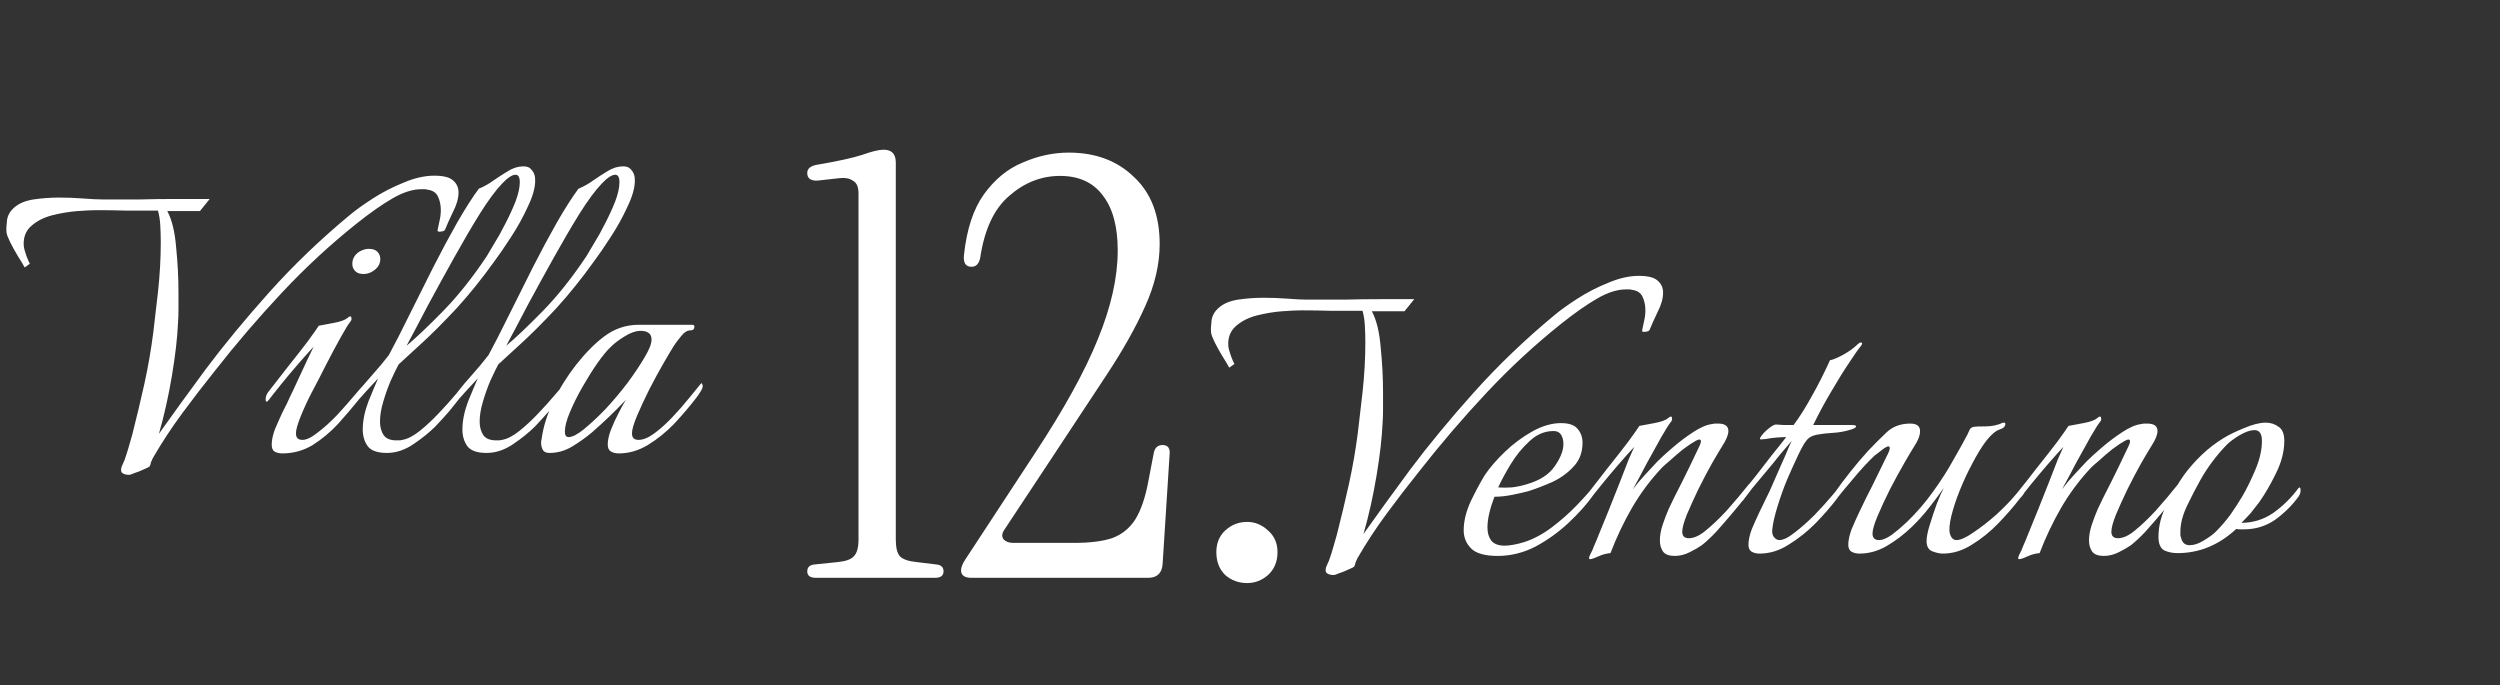 <svg width="1073" height="294" viewBox="0 0 1073 294" fill="none" xmlns="http://www.w3.org/2000/svg">
<rect x="0" y="0" width="1073" height="294" fill="#333333" stroke="none"/>
<path d="M350.224 248C347.724 248 346.474 247.083 346.474 245.25C346.474 243.417 347.557 242.417 349.724 242.25L359.474 241.25C362.974 240.917 365.307 240.083 366.474 238.75C367.807 237.417 368.474 235 368.474 231.5V83C368.474 80.167 367.64 78.333 365.974 77.5C364.474 76.5 362.474 76.167 359.974 76.5L350.974 77.5C347.974 77.667 346.474 76.583 346.474 74.25C346.474 72.417 347.807 71.25 350.474 70.75C359.307 69.25 365.807 67.833 369.974 66.5C374.14 65 377.224 64.25 379.224 64.25C382.724 64.25 384.474 66.083 384.474 69.75V231.5C384.474 235 385.057 237.417 386.224 238.75C387.557 240.083 389.974 240.917 393.474 241.25L401.724 242.25C403.89 242.417 404.974 243.417 404.974 245.25C404.974 247.083 403.724 248 401.224 248H350.224ZM416.979 248C413.979 248 412.479 246.917 412.479 244.75C412.479 243.583 413.063 242.083 414.229 240.25L444.229 194.5C456.729 175.5 465.729 159.167 471.229 145.5C476.896 131.667 479.729 119 479.729 107.5C479.729 97.167 477.563 89.25 473.229 83.75C469.063 78.25 462.979 75.5 454.979 75.5C446.979 75.5 439.729 78.333 433.229 84C426.729 89.5 422.563 98.333 420.729 110.5C420.229 113.167 418.979 114.5 416.979 114.5C414.479 114.5 413.396 112.833 413.729 109.5C414.896 98.5 417.729 89.833 422.229 83.5C426.896 77 432.479 72.417 438.979 69.75C445.479 66.917 452.063 65.5 458.729 65.5C470.229 65.5 479.563 69 486.729 76C494.063 82.833 497.729 92.417 497.729 104.75C497.729 113.417 495.646 122.333 491.479 131.5C487.479 140.5 481.896 150.417 474.729 161.25C467.729 171.917 459.646 184.167 450.479 198L430.979 227.5C429.979 229 429.896 230.333 430.729 231.5C431.729 232.5 433.063 233 434.729 233H461.479C467.813 233 473.063 232.333 477.229 231C481.396 229.5 484.729 226.833 487.229 223C489.729 219 491.646 213.333 492.979 206L495.229 194.25C495.729 192.083 496.979 191 498.979 191C501.313 191 502.313 192.417 501.979 195.25L498.979 242.25C498.646 246.083 496.563 248 492.729 248H416.979ZM535.304 250.25C531.637 250.25 528.47 249.083 525.804 246.75C523.304 244.25 522.054 241 522.054 237C522.054 233.167 523.304 230.083 525.804 227.75C528.47 225.25 531.637 224 535.304 224C538.637 224 541.637 225.25 544.304 227.75C546.97 230.083 548.304 233.167 548.304 237C548.304 241 546.97 244.25 544.304 246.75C541.637 249.083 538.637 250.25 535.304 250.25Z" fill="white"/>
<path d="M572.4 246.8C571.333 246.8 570.467 246.6 569.8 246.2C569.133 245.933 568.867 245.267 569 244.2C569 243.8 569.2 243.2 569.6 242.4C570 241.6 570.267 241 570.4 240.6C571.067 238.733 571.667 236.867 572.2 235C572.733 233 573.267 231.133 573.8 229.4C575.667 222.067 577.4 214.8 579 207.6C580.6 200.267 581.867 192.933 582.8 185.6C583.333 181.333 584 175.6 584.8 168.4C585.6 161.067 586 154 586 147.2C586 144.533 585.933 142.067 585.8 139.8C585.667 137.4 585.333 135.267 584.8 133.4C580.4 133.4 576 133.4 571.6 133.4C567.2 133.267 562.867 133.2 558.6 133.2C556.6 133.2 553.8 133.333 550.2 133.6C546.733 133.867 543.133 134.467 539.4 135.4C535.8 136.333 532.8 137.867 530.4 140C528 142.133 526.933 145 527.2 148.6C527.333 149.667 527.733 151.133 528.4 153C529.067 154.733 529.533 155.8 529.8 156.2L527.6 157.8C526.8 156.333 525.8 154.667 524.6 152.8C523.4 150.8 522.333 148.867 521.4 147C520.467 145.133 519.933 143.733 519.8 142.8C519.667 141.467 519.733 139.733 520 137.6C520.267 135.467 521.333 133.6 523.2 132C525.2 130.267 527.933 129.133 531.4 128.6C535 128.067 538.667 127.8 542.4 127.8C546 127.8 549.467 127.933 552.8 128.2C556.133 128.467 558.867 128.6 561 128.6C561 128.6 562.533 128.6 565.6 128.6C568.667 128.6 572.533 128.6 577.2 128.6C582 128.467 587.067 128.4 592.4 128.4C597.733 128.4 602.6 128.4 607 128.4L602.8 133.6H588.8C590.8 137.333 592.067 142.533 592.6 149.2C593.267 155.867 593.6 162.267 593.6 168.4C593.6 170.933 593.6 173.333 593.6 175.6C593.6 177.867 593.533 179.867 593.4 181.6C593.133 187.867 592.267 195.4 590.8 204.2C589.333 213 587.467 221.333 585.2 229.2C590.667 221.467 597.333 212.267 605.2 201.6C613.2 190.933 622.333 179.867 632.6 168.4C643 156.8 654.467 145.8 667 135.4C669.533 133.267 672.867 130.867 677 128.2C681.133 125.533 685.533 123.267 690.2 121.4C694.867 119.4 699.267 118.4 703.4 118.4C707.267 118.4 709.933 119.067 711.4 120.4C713 121.733 713.8 123.467 713.8 125.6C713.8 128.133 713 130.933 711.4 134C709.933 137.067 708.8 139.6 708 141.6C707.867 142 707.267 142.267 706.2 142.4C705.133 142.533 704.667 142.333 704.8 141.8C705.067 140.733 705.333 139.467 705.6 138C706 136.4 706.2 134.8 706.2 133.2C706.2 131.067 705.8 129.133 705 127.4C704.2 125.667 702.667 124.667 700.4 124.4C700 124.267 699.6 124.2 699.2 124.2C698.8 124.2 698.4 124.2 698 124.2C694.133 124.2 689.933 125.533 685.4 128.2C681 130.733 675.867 134.333 670 139C658.8 147.933 648.133 157.8 638 168.6C628 179.267 618.4 190.467 609.2 202.2C604.4 208.2 599.733 214.267 595.2 220.4C590.667 226.533 586.467 232.933 582.6 239.6C582.333 240.133 582.067 240.733 581.8 241.4C581.667 242.2 581.467 242.8 581.2 243.2C580.933 243.467 580.133 243.867 578.8 244.4C577.467 245.067 576.133 245.6 574.8 246C573.6 246.533 572.8 246.8 572.4 246.8ZM642.817 238.6C637.351 238.6 633.551 237.533 631.417 235.4C629.284 233.267 628.217 230.667 628.217 227.6C628.217 223.733 629.217 219.6 631.217 215.2C633.351 210.8 635.351 207.067 637.217 204C639.351 200.8 642.217 197.467 645.817 194C649.417 190.533 653.351 187.6 657.617 185.2C661.884 182.8 666.017 181.6 670.017 181.6C673.484 181.6 675.884 182.467 677.217 184.2C678.551 185.8 679.217 187.733 679.217 190C679.217 194.133 677.951 197.533 675.417 200.2C673.017 202.867 670.017 205.067 666.417 206.8C662.817 208.4 659.351 209.733 656.017 210.8C654.017 211.333 651.684 211.867 649.017 212.4C646.351 212.933 643.817 213.2 641.417 213.2C640.484 215.6 639.751 217.933 639.217 220.2C638.684 222.467 638.417 224.533 638.417 226.4C638.417 228.667 638.951 230.533 640.017 232C641.217 233.467 643.151 234.2 645.817 234.2C646.884 234.2 648.151 234.067 649.617 233.8C651.084 233.533 652.684 233.133 654.417 232.6C658.417 231.267 662.351 229.133 666.217 226.2C670.084 223.267 673.617 220.133 676.817 216.8C680.151 213.333 682.684 210.467 684.417 208.2C684.817 208.6 685.017 209.067 685.017 209.6C685.017 210.267 684.551 211.333 683.617 212.8C680.951 216.533 677.484 220.4 673.217 224.4C668.951 228.4 664.217 231.8 659.017 234.6C653.817 237.267 648.417 238.6 642.817 238.6ZM643.017 209.2C644.751 209.333 646.684 209.333 648.817 209.2C651.084 208.933 653.284 208.467 655.417 207.8C660.884 206.2 664.817 203.667 667.217 200.2C669.751 196.6 671.017 193.4 671.017 190.6C671.017 189 670.684 187.667 670.017 186.6C669.351 185.533 668.284 185 666.817 185C662.951 185 659.484 186.467 656.417 189.4C653.351 192.2 650.684 195.467 648.417 199.2C646.151 202.933 644.351 206.267 643.017 209.2ZM682.422 240C681.889 240 681.889 239.4 682.422 238.2C683.089 237 683.689 235.667 684.222 234.2C684.889 232.733 685.555 231.133 686.222 229.4C687.555 226.2 689.022 222.6 690.622 218.6C692.222 214.6 693.755 210.733 695.222 207C696.689 203.133 697.955 199.867 699.022 197.2C700.222 194.4 701.022 192.6 701.422 191.8C699.555 193.8 697.289 196.333 694.622 199.4C692.089 202.333 689.689 205.2 687.422 208C685.155 210.8 683.422 213 682.222 214.6C681.822 215.133 681.489 215.4 681.222 215.4C680.955 215.4 680.822 215.067 680.822 214.4C680.822 213.333 681.155 212.333 681.822 211.4C684.355 208.2 687.155 204.6 690.222 200.6C693.422 196.6 696.289 192.933 698.822 189.6C701.355 186.133 702.955 183.867 703.622 182.8C705.089 182.533 707.222 182.133 710.022 181.6C712.955 181.067 714.955 180.333 716.022 179.4C716.422 179 716.822 178.8 717.222 178.8C717.489 178.8 717.622 179.067 717.622 179.6C717.755 180 717.622 180.467 717.222 181C716.422 181.933 715.022 184.133 713.022 187.6C711.155 190.933 709.089 194.667 706.822 198.8C704.689 202.933 702.689 206.667 700.822 210C702.422 207.867 704.155 205.8 706.022 203.8C707.889 201.8 709.689 199.867 711.422 198C713.022 196.4 715.222 194.4 718.022 192C720.822 189.6 723.755 187.4 726.822 185.4C729.889 183.4 732.555 182.267 734.822 182C735.355 181.867 735.822 181.8 736.222 181.8C736.755 181.8 737.155 181.8 737.422 181.8C740.355 181.8 741.822 182.867 741.822 185C741.822 186.6 740.955 188.733 739.222 191.4C738.289 192.867 736.822 195.333 734.822 198.8C732.955 202.133 731.022 205.8 729.022 209.8C727.155 213.667 725.489 217.333 724.022 220.8C722.689 224.133 722.022 226.6 722.022 228.2C722.022 230.067 722.955 231 724.822 231C727.089 231 729.555 229.867 732.222 227.6C735.022 225.333 738.022 222.467 741.222 219C744.422 215.4 747.622 211.6 750.822 207.6C751.089 207.867 751.222 208.333 751.222 209C751.222 209.933 750.889 210.867 750.222 211.8C749.689 212.6 749.155 213.333 748.622 214C747.289 215.733 745.489 217.933 743.222 220.6C741.089 223.133 738.889 225.667 736.622 228.2C734.355 230.6 732.289 232.533 730.422 234C729.089 234.933 727.355 235.933 725.222 237C723.089 238.067 720.955 238.6 718.822 238.6C716.422 238.6 714.755 238 713.822 236.8C712.889 235.467 712.422 233.867 712.422 232C712.422 229.867 712.822 227.6 713.622 225.2C714.422 222.8 715.289 220.533 716.222 218.4C717.289 216.133 718.089 214.467 718.622 213.4C721.022 208.733 723.222 204.333 725.222 200.2C727.222 196.067 728.622 193.133 729.422 191.4C729.822 190.6 730.022 189.933 730.022 189.4C730.022 188.467 729.289 188.4 727.822 189.2C726.355 190 724.555 191.2 722.422 192.8C720.422 194.4 718.555 196 716.822 197.6C715.089 199.067 713.955 200.067 713.422 200.6C708.489 205.8 704.155 211.6 700.422 218C696.822 224.267 693.755 230.733 691.222 237.4C689.489 237.533 687.755 238 686.022 238.8C684.289 239.6 683.089 240 682.422 240ZM755.238 237.6C753.904 237.6 752.771 237.333 751.838 236.8C750.904 236.267 750.438 235.267 750.438 233.8C750.438 231.933 750.904 229.733 751.838 227.2C752.904 224.667 754.038 222.133 755.238 219.6C756.438 217.067 757.438 215 758.238 213.4C758.904 212.2 759.771 210.333 760.838 207.8C762.038 205.133 763.238 202.4 764.438 199.6C765.771 196.667 766.838 194.2 767.638 192.2C768.571 190.2 769.038 189.2 769.038 189.2C767.838 190.533 766.238 192.4 764.238 194.8C762.371 197.2 760.304 199.733 758.038 202.4C755.904 204.933 753.904 207.333 752.038 209.6C750.304 211.867 749.038 213.533 748.238 214.6C747.838 215.133 747.504 215.4 747.238 215.4C746.971 215.4 746.838 215.067 746.838 214.4C746.838 213.333 747.171 212.333 747.838 211.4C749.438 209.4 751.371 207 753.637 204.2C755.904 201.267 758.171 198.333 760.438 195.4C762.838 192.467 764.904 189.867 766.638 187.6C765.571 187.6 764.171 187.667 762.438 187.8C760.838 187.933 759.371 188.133 758.038 188.4C756.704 188.533 755.971 188.6 755.838 188.6C755.171 188.6 755.238 188.067 756.038 187C756.838 185.933 757.904 184.867 759.238 183.8C760.571 182.733 761.571 182.2 762.238 182.2C762.371 182.2 763.438 182.267 765.438 182.4C767.438 182.4 768.904 182.4 769.837 182.4C772.504 178.8 775.104 174.667 777.638 170C780.304 165.333 782.904 160.2 785.438 154.6C786.504 154.467 788.304 153.733 790.838 152.4C793.504 150.933 795.571 149.467 797.038 148C797.704 147.333 798.238 147 798.638 147C799.438 147 799.438 147.533 798.638 148.6C797.704 149.667 796.104 151.933 793.838 155.4C791.571 158.733 789.038 162.8 786.238 167.6C783.438 172.267 780.771 177.2 778.238 182.4H794.438C795.904 182.4 796.638 182.6 796.638 183C796.638 183.533 795.638 184.067 793.638 184.6C791.371 185.267 788.971 185.667 786.438 185.8C784.038 185.933 781.771 186.2 779.638 186.6C777.638 187 776.171 187.867 775.238 189.2C774.438 190.133 773.304 192.133 771.838 195.2C770.371 198.267 768.771 201.8 767.038 205.8C765.438 209.667 764.038 213.6 762.838 217.6C761.638 221.467 760.904 224.733 760.638 227.4V228.2C760.638 229.267 760.971 230.133 761.638 230.8C762.304 231.467 762.971 231.8 763.638 231.8C765.371 231.8 767.571 230.733 770.238 228.6C773.038 226.467 775.904 223.933 778.838 221C781.771 217.933 784.304 215.133 786.438 212.6C787.371 211.533 788.171 210.533 788.838 209.6C789.638 208.667 790.104 208.067 790.238 207.8C790.504 208.333 790.638 208.733 790.638 209C790.638 209.8 790.371 210.667 789.838 211.6C789.438 212.533 788.971 213.333 788.438 214C785.904 217.333 782.838 220.867 779.238 224.6C775.638 228.2 771.771 231.267 767.638 233.8C763.638 236.333 759.504 237.6 755.238 237.6ZM798.086 237.6C796.753 237.6 795.619 237.333 794.686 236.8C793.753 236.267 793.286 235.267 793.286 233.8C793.286 231.933 793.753 229.733 794.686 227.2C795.753 224.667 796.886 222.133 798.086 219.6C799.286 217.067 800.286 215 801.086 213.4C802.686 210.333 804.219 207.267 805.686 204.2C807.153 201.133 808.419 198.533 809.486 196.4C810.553 194.4 811.086 193.067 811.086 192.4C811.086 191.333 810.286 191.333 808.686 192.4C807.219 193.467 805.819 194.533 804.486 195.6C801.553 198.4 798.486 201.733 795.286 205.6C792.086 209.333 789.619 212.333 787.886 214.6C787.486 215.133 787.153 215.4 786.886 215.4C786.619 215.4 786.486 215.067 786.486 214.4C786.486 213.333 786.819 212.333 787.486 211.4C789.353 208.733 791.553 205.8 794.086 202.6C796.619 199.4 799.219 196.333 801.886 193.4C804.419 190.733 807.019 188.133 809.686 185.6C812.353 183.067 815.753 181.8 819.886 181.8C822.686 181.8 824.086 182.867 824.086 185C824.086 186.867 823.286 189 821.686 191.4C820.753 192.867 819.286 195.333 817.286 198.8C815.286 202.267 813.219 206.067 811.086 210.2C809.086 214.2 807.353 217.933 805.886 221.4C804.419 224.867 803.686 227.4 803.686 229C803.686 230.867 804.619 231.8 806.486 231.8C807.953 231.8 809.753 231.067 811.886 229.6C814.019 228 816.219 226.133 818.486 224C822.619 220 826.353 215.667 829.686 211C833.153 206.2 836.086 201.6 838.486 197.2C841.019 192.8 843.019 189.2 844.486 186.4C844.753 185.867 845.019 185.267 845.286 184.6C845.686 183.8 846.286 183.333 847.086 183.2C847.886 183.067 849.619 183 852.286 183C854.953 183 857.419 182.467 859.686 181.4H860.086C860.486 181.4 860.686 181.6 860.686 182C860.686 183.067 859.819 183.867 858.086 184.4C856.486 184.933 854.619 186.533 852.486 189.2C850.486 191.867 848.486 195.133 846.486 199C844.486 202.733 842.686 206.6 841.086 210.6C839.486 214.6 838.286 218.267 837.486 221.6C836.686 224.933 836.486 227.4 836.886 229C837.419 230.867 838.353 231.8 839.686 231.8C841.419 231.8 843.819 230.733 846.886 228.6C850.086 226.467 853.353 223.933 856.686 221C860.019 217.933 862.753 215.133 864.886 212.6C865.819 211.533 866.686 210.467 867.486 209.4C868.286 208.333 868.819 207.667 869.086 207.4C869.219 207.533 869.353 207.8 869.486 208.2C869.619 208.467 869.686 208.733 869.686 209C869.553 209.933 869.219 210.867 868.686 211.8C868.153 212.6 867.553 213.333 866.886 214C864.353 217.333 861.286 220.867 857.686 224.6C854.219 228.2 850.419 231.267 846.286 233.8C842.286 236.333 838.153 237.6 833.886 237.6C832.553 237.6 831.019 237.267 829.286 236.6C827.686 235.933 826.886 234.467 826.886 232.2C826.886 230.467 827.353 228.133 828.286 225.2C829.219 222.133 830.219 219.133 831.286 216.2C832.486 213.133 833.486 210.867 834.286 209.4C832.553 211.933 830.419 214.8 827.886 218C825.486 221.067 823.019 223.8 820.486 226.2C817.153 229.4 813.553 232.133 809.686 234.4C805.953 236.533 802.086 237.6 798.086 237.6ZM866.602 240C866.068 240 866.068 239.4 866.602 238.2C867.268 237 867.868 235.667 868.402 234.2C869.068 232.733 869.735 231.133 870.402 229.4C871.735 226.2 873.202 222.6 874.802 218.6C876.402 214.6 877.935 210.733 879.402 207C880.868 203.133 882.135 199.867 883.202 197.2C884.402 194.4 885.202 192.6 885.602 191.8C883.735 193.8 881.468 196.333 878.802 199.4C876.268 202.333 873.868 205.2 871.602 208C869.335 210.8 867.602 213 866.402 214.6C866.002 215.133 865.668 215.4 865.402 215.4C865.135 215.4 865.002 215.067 865.002 214.4C865.002 213.333 865.335 212.333 866.002 211.4C868.535 208.2 871.335 204.6 874.402 200.6C877.602 196.6 880.468 192.933 883.002 189.6C885.535 186.133 887.135 183.867 887.802 182.8C889.268 182.533 891.402 182.133 894.202 181.6C897.135 181.067 899.135 180.333 900.202 179.4C900.602 179 901.002 178.8 901.402 178.8C901.668 178.8 901.802 179.067 901.802 179.6C901.935 180 901.802 180.467 901.402 181C900.602 181.933 899.202 184.133 897.202 187.6C895.335 190.933 893.268 194.667 891.002 198.8C888.868 202.933 886.868 206.667 885.002 210C886.602 207.867 888.335 205.8 890.202 203.8C892.068 201.8 893.868 199.867 895.602 198C897.202 196.4 899.402 194.4 902.202 192C905.002 189.6 907.935 187.4 911.002 185.4C914.068 183.4 916.735 182.267 919.002 182C919.535 181.867 920.002 181.8 920.402 181.8C920.935 181.8 921.335 181.8 921.602 181.8C924.535 181.8 926.002 182.867 926.002 185C926.002 186.6 925.135 188.733 923.402 191.4C922.468 192.867 921.002 195.333 919.002 198.8C917.135 202.133 915.202 205.8 913.202 209.8C911.335 213.667 909.668 217.333 908.202 220.8C906.868 224.133 906.202 226.6 906.202 228.2C906.202 230.067 907.135 231 909.002 231C911.268 231 913.735 229.867 916.402 227.6C919.202 225.333 922.202 222.467 925.402 219C928.602 215.4 931.802 211.6 935.002 207.6C935.268 207.867 935.402 208.333 935.402 209C935.402 209.933 935.068 210.867 934.402 211.8C933.868 212.6 933.335 213.333 932.802 214C931.468 215.733 929.668 217.933 927.402 220.6C925.268 223.133 923.068 225.667 920.802 228.2C918.535 230.6 916.468 232.533 914.602 234C913.268 234.933 911.535 235.933 909.402 237C907.268 238.067 905.135 238.6 903.002 238.6C900.602 238.6 898.935 238 898.002 236.8C897.068 235.467 896.602 233.867 896.602 232C896.602 229.867 897.002 227.6 897.802 225.2C898.602 222.8 899.468 220.533 900.402 218.4C901.468 216.133 902.268 214.467 902.802 213.4C905.202 208.733 907.402 204.333 909.402 200.2C911.402 196.067 912.802 193.133 913.602 191.4C914.002 190.6 914.202 189.933 914.202 189.4C914.202 188.467 913.468 188.4 912.002 189.2C910.535 190 908.735 191.2 906.602 192.8C904.602 194.4 902.735 196 901.002 197.6C899.268 199.067 898.135 200.067 897.602 200.6C892.668 205.8 888.335 211.6 884.602 218C881.002 224.267 877.935 230.733 875.402 237.4C873.668 237.533 871.935 238 870.202 238.8C868.468 239.6 867.268 240 866.602 240ZM934.617 237.4C932.484 237.4 930.551 237 928.817 236.2C927.217 235.267 926.417 233.333 926.417 230.4C926.417 225.733 927.617 221.067 930.017 216.4C932.417 211.6 934.884 207.4 937.417 203.8C939.684 200.733 942.217 197.867 945.017 195.2C947.951 192.4 951.084 190 954.417 188C956.551 186.667 959.417 185.267 963.017 183.8C966.751 182.2 969.884 181.4 972.417 181.4C974.551 181.4 976.417 182 978.017 183.2C979.617 184.267 980.417 186.267 980.417 189.2C980.417 193.733 979.217 198.4 976.817 203.2C974.551 207.867 972.151 212 969.617 215.6C968.417 217.2 967.217 218.733 966.017 220.2C964.817 221.533 963.484 222.933 962.017 224.4C966.951 224.4 971.484 223 975.617 220.2C979.751 217.267 983.351 213.733 986.417 209.6L986.817 209.2C987.217 209.2 987.417 209.6 987.417 210.4C987.417 211.333 987.151 212.2 986.617 213C983.951 216.733 980.617 220.067 976.617 223C972.617 225.8 968.084 227.2 963.017 227.2C962.484 227.2 961.951 227.2 961.417 227.2C960.884 227.2 960.351 227.133 959.817 227C952.351 233.933 943.951 237.4 934.617 237.4ZM939.817 234C941.684 234 943.684 233.333 945.817 232C948.084 230.667 949.817 229.4 951.017 228.2C953.284 225.933 955.351 223.533 957.217 221C959.084 218.333 960.817 215.667 962.417 213C964.284 209.8 966.151 206 968.017 201.6C969.884 197.2 970.817 193.067 970.817 189.2C970.817 186.133 969.751 184.6 967.617 184.6C965.884 184.6 963.751 185.333 961.217 186.8C958.817 188.267 957.017 189.6 955.817 190.8C951.284 195.467 947.484 200.533 944.417 206C942.684 209.067 940.817 212.667 938.817 216.8C936.817 220.933 935.817 224.733 935.817 228.2C935.817 228.733 935.817 229.267 935.817 229.8C935.951 230.2 936.084 230.667 936.217 231.2C936.751 233.067 937.951 234 939.817 234Z" fill="white"/>
<path d="M55.4 203.8C54.333 203.8 53.467 203.6 52.8 203.2C52.133 202.933 51.867 202.267 52 201.2C52 200.8 52.2 200.2 52.6 199.4C53 198.6 53.267 198 53.4 197.6C54.067 195.733 54.667 193.867 55.2 192C55.733 190 56.267 188.133 56.8 186.4C58.667 179.067 60.4 171.8 62 164.6C63.6 157.267 64.867 149.933 65.8 142.6C66.333 138.333 67 132.6 67.8 125.4C68.6 118.067 69 111 69 104.2C69 101.533 68.933 99.067 68.8 96.8C68.667 94.4 68.333 92.267 67.8 90.4C63.4 90.4 59 90.4 54.6 90.4C50.2 90.267 45.867 90.2 41.6 90.2C39.6 90.2 36.8 90.333 33.2 90.6C29.733 90.867 26.133 91.467 22.4 92.4C18.8 93.333 15.8 94.867 13.4 97C11 99.133 9.933 102 10.2 105.6C10.333 106.667 10.733 108.133 11.4 110C12.067 111.733 12.533 112.8 12.8 113.2L10.6 114.8C9.8 113.333 8.8 111.667 7.6 109.8C6.4 107.8 5.333 105.867 4.4 104C3.467 102.133 2.933 100.733 2.8 99.8C2.667 98.467 2.733 96.733 3 94.6C3.267 92.467 4.333 90.6 6.2 89C8.2 87.267 10.933 86.133 14.4 85.6C18 85.067 21.667 84.8 25.4 84.8C29 84.8 32.467 84.933 35.8 85.2C39.133 85.467 41.867 85.6 44 85.6C44 85.6 45.533 85.6 48.6 85.6C51.667 85.6 55.533 85.6 60.2 85.6C65 85.467 70.067 85.4 75.4 85.4C80.733 85.4 85.6 85.4 90 85.4L85.8 90.6H71.8C73.8 94.333 75.067 99.533 75.6 106.2C76.267 112.867 76.6 119.267 76.6 125.4C76.6 127.933 76.6 130.333 76.6 132.6C76.6 134.867 76.533 136.867 76.4 138.6C76.133 144.867 75.267 152.4 73.8 161.2C72.333 170 70.467 178.333 68.2 186.2C73.667 178.467 80.333 169.267 88.2 158.6C96.2 147.933 105.333 136.867 115.6 125.4C126 113.8 137.467 102.8 150 92.4C152.533 90.267 155.867 87.867 160 85.2C164.133 82.533 168.533 80.267 173.2 78.4C177.867 76.4 182.267 75.4 186.4 75.4C190.267 75.4 192.933 76.067 194.4 77.4C196 78.733 196.8 80.467 196.8 82.6C196.8 85.133 196 87.933 194.4 91C192.933 94.067 191.8 96.6 191 98.6C190.867 99 190.267 99.267 189.2 99.4C188.133 99.533 187.667 99.333 187.8 98.8C188.067 97.733 188.333 96.467 188.6 95C189 93.4 189.2 91.8 189.2 90.2C189.2 88.067 188.8 86.133 188 84.4C187.2 82.667 185.667 81.667 183.4 81.4C183 81.267 182.6 81.2 182.2 81.2C181.8 81.2 181.4 81.2 181 81.2C177.133 81.2 172.933 82.533 168.4 85.2C164 87.733 158.867 91.333 153 96C141.8 104.933 131.133 114.8 121 125.6C111 136.267 101.4 147.467 92.2 159.2C87.4 165.2 82.733 171.267 78.2 177.4C73.667 183.533 69.467 189.933 65.6 196.6C65.333 197.133 65.067 197.733 64.8 198.4C64.667 199.2 64.467 199.8 64.2 200.2C63.933 200.467 63.133 200.867 61.8 201.4C60.467 202.067 59.133 202.6 57.8 203C56.6 203.533 55.8 203.8 55.4 203.8ZM156.017 117.6C154.151 117.6 152.817 117 152.017 115.8C151.484 115.133 151.217 114.267 151.217 113.2C151.217 111.067 152.217 109.333 154.217 108C155.684 107.2 157.017 106.8 158.217 106.8C160.217 106.8 161.617 107.4 162.417 108.6C162.951 109.267 163.217 110.133 163.217 111.2C163.217 113.333 162.151 115.067 160.017 116.4C158.817 117.2 157.484 117.6 156.017 117.6ZM121.217 194.6C119.884 194.6 118.751 194.333 117.817 193.8C117.017 193.267 116.617 192.267 116.617 190.8C116.617 188.933 117.084 186.733 118.017 184.2C119.084 181.667 120.217 179.133 121.417 176.6C122.751 174.067 123.751 172 124.417 170.4C125.351 168.533 126.484 166.133 127.817 163.2C129.284 160.133 130.617 157.267 131.817 154.6C133.151 151.8 134.084 149.867 134.617 148.8C132.751 150.8 130.484 153.333 127.817 156.4C125.284 159.333 122.884 162.2 120.617 165C118.351 167.8 116.617 170 115.417 171.6C115.017 172.133 114.684 172.4 114.417 172.4C114.151 172.4 114.017 172.067 114.017 171.4C114.017 170.333 114.351 169.333 115.017 168.4C117.551 165.2 120.351 161.6 123.417 157.6C126.617 153.6 129.484 149.933 132.017 146.6C134.551 143.133 136.151 140.867 136.817 139.8C138.284 139.533 140.417 139.133 143.217 138.6C146.151 138.067 148.151 137.333 149.217 136.4C149.617 136 150.017 135.8 150.417 135.8C150.684 135.8 150.817 136.067 150.817 136.6C150.951 137 150.817 137.467 150.417 138C149.617 138.933 148.217 141.2 146.217 144.8C144.217 148.4 142.084 152.4 139.817 156.8C137.684 161.067 135.684 164.933 133.817 168.4C131.951 172 130.351 175.467 129.017 178.8C127.684 182.133 127.017 184.533 127.017 186C127.017 187.867 127.951 188.8 129.817 188.8C131.551 188.8 133.751 187.733 136.417 185.6C139.217 183.467 142.017 180.933 144.817 178C147.617 174.933 150.084 172.133 152.217 169.6C152.884 168.8 153.684 167.867 154.617 166.8C155.684 165.6 156.351 164.867 156.617 164.6C156.884 164.867 157.017 165.333 157.017 166C156.884 166.933 156.551 167.867 156.017 168.8C155.484 169.6 154.951 170.333 154.417 171C151.617 174.467 148.551 178.067 145.217 181.8C141.884 185.4 138.217 188.467 134.217 191C130.217 193.4 125.884 194.6 121.217 194.6ZM166.094 194.4C162.094 194.4 159.36 193.467 157.894 191.6C156.427 189.6 155.694 187.2 155.694 184.4C155.694 180.667 156.494 176.667 158.094 172.4C159.827 168.133 161.227 164.8 162.294 162.4C160.56 164.267 158.894 166.067 157.294 167.8C155.694 169.533 154.56 170.8 153.894 171.6C153.494 172.133 153.16 172.4 152.894 172.4C152.627 172.4 152.494 172.067 152.494 171.4C152.494 170.333 152.827 169.333 153.494 168.4C155.36 166 157.494 163.467 159.894 160.8C162.294 158.133 164.627 155.333 166.894 152.4C169.56 147.467 172.494 141.733 175.694 135.2C179.027 128.533 182.427 121.733 185.894 114.8C189.494 107.733 192.96 101.267 196.294 95.4C199.76 89.4 202.827 84.6 205.494 81C207.76 80.067 209.894 78.867 211.894 77.4C214.027 75.933 216.094 74.6 218.094 73.4C220.227 72.067 222.427 71.4 224.694 71.4C226.16 71.4 227.227 71.8 227.894 72.6C228.694 73.4 229.227 74.333 229.494 75.4C229.627 75.8 229.694 76.533 229.694 77.6C229.694 80.667 228.627 84.4 226.494 88.8C224.494 93.2 222.094 97.533 219.294 101.8C216.627 105.933 214.294 109.333 212.294 112C206.96 119.467 201.494 126.267 195.894 132.4C190.294 138.4 185.227 143.467 180.694 147.6C176.294 151.6 173.094 154.533 171.094 156.4C170.16 158.133 169.027 160.467 167.694 163.4C166.494 166.2 165.427 169.2 164.494 172.4C163.56 175.467 163.094 178.333 163.094 181C163.094 183.267 163.627 185.2 164.694 186.8C165.76 188.267 167.56 189 170.094 189C170.494 189 170.894 189 171.294 189C171.694 189 172.16 188.933 172.694 188.8C174.96 188.4 177.427 187.133 180.094 185C182.76 182.867 185.427 180.4 188.094 177.6C190.76 174.8 193.16 172.133 195.294 169.6C196.227 168.533 197.094 167.533 197.894 166.6C198.694 165.533 199.227 164.8 199.494 164.4C200.427 165.333 200.36 166.533 199.294 168C198.36 169.333 197.56 170.467 196.894 171.4C195.96 172.6 194.627 174.267 192.894 176.4C191.16 178.4 189.16 180.6 186.894 183C184.36 185.533 181.227 188.067 177.494 190.6C173.76 193.133 169.96 194.4 166.094 194.4ZM174.494 148.4C178.627 144.933 183.827 140 190.094 133.6C196.494 127.067 202.76 119.2 208.894 110C209.56 108.933 210.627 107.133 212.094 104.6C213.694 102.067 215.294 99.2 216.894 96C218.627 92.667 220.094 89.467 221.294 86.4C222.494 83.2 223.094 80.467 223.094 78.2C223.094 76.067 222.494 75 221.294 75C219.827 75 217.894 76.267 215.494 78.8C212.694 81.733 209.494 86.067 205.894 91.8C202.427 97.4 198.76 103.667 194.894 110.6C191.027 117.533 187.294 124.333 183.694 131C180.227 137.667 177.16 143.467 174.494 148.4ZM208.867 194.4C204.867 194.4 202.134 193.467 200.667 191.6C199.201 189.6 198.467 187.2 198.467 184.4C198.467 180.667 199.267 176.667 200.867 172.4C202.601 168.133 204.001 164.8 205.067 162.4C203.334 164.267 201.667 166.067 200.067 167.8C198.467 169.533 197.334 170.8 196.667 171.6C196.267 172.133 195.934 172.4 195.667 172.4C195.401 172.4 195.267 172.067 195.267 171.4C195.267 170.333 195.601 169.333 196.267 168.4C198.134 166 200.267 163.467 202.667 160.8C205.067 158.133 207.401 155.333 209.667 152.4C212.334 147.467 215.267 141.733 218.467 135.2C221.801 128.533 225.201 121.733 228.667 114.8C232.267 107.733 235.734 101.267 239.067 95.4C242.534 89.4 245.601 84.6 248.267 81C250.534 80.067 252.667 78.867 254.667 77.4C256.801 75.933 258.867 74.6 260.867 73.4C263.001 72.067 265.201 71.4 267.467 71.4C268.934 71.4 270.001 71.8 270.667 72.6C271.467 73.4 272.001 74.333 272.267 75.4C272.401 75.8 272.467 76.533 272.467 77.6C272.467 80.667 271.401 84.4 269.267 88.8C267.267 93.2 264.867 97.533 262.067 101.8C259.401 105.933 257.067 109.333 255.067 112C249.734 119.467 244.267 126.267 238.667 132.4C233.067 138.4 228.001 143.467 223.467 147.6C219.067 151.6 215.867 154.533 213.867 156.4C212.934 158.133 211.801 160.467 210.467 163.4C209.267 166.2 208.201 169.2 207.267 172.4C206.334 175.467 205.867 178.333 205.867 181C205.867 183.267 206.401 185.2 207.467 186.8C208.534 188.267 210.334 189 212.867 189C213.267 189 213.667 189 214.067 189C214.467 189 214.934 188.933 215.467 188.8C217.734 188.4 220.201 187.133 222.867 185C225.534 182.867 228.201 180.4 230.867 177.6C233.534 174.8 235.934 172.133 238.067 169.6C239.001 168.533 239.867 167.533 240.667 166.6C241.467 165.533 242.001 164.8 242.267 164.4C243.201 165.333 243.134 166.533 242.067 168C241.134 169.333 240.334 170.467 239.667 171.4C238.734 172.6 237.401 174.267 235.667 176.4C233.934 178.4 231.934 180.6 229.667 183C227.134 185.533 224.001 188.067 220.267 190.6C216.534 193.133 212.734 194.4 208.867 194.4ZM217.267 148.4C221.401 144.933 226.601 140 232.867 133.6C239.267 127.067 245.534 119.2 251.667 110C252.334 108.933 253.401 107.133 254.867 104.6C256.467 102.067 258.067 99.2 259.667 96C261.401 92.667 262.867 89.467 264.067 86.4C265.267 83.2 265.867 80.467 265.867 78.2C265.867 76.067 265.267 75 264.067 75C262.601 75 260.667 76.267 258.267 78.8C255.467 81.733 252.267 86.067 248.667 91.8C245.201 97.4 241.534 103.667 237.667 110.6C233.801 117.533 230.067 124.333 226.467 131C223.001 137.667 219.934 143.467 217.267 148.4ZM265.641 194.6C264.307 194.6 263.174 194.333 262.241 193.8C261.307 193.267 260.841 192.267 260.841 190.8C260.841 188.933 261.307 186.8 262.241 184.4C263.174 182 264.241 179.667 265.441 177.4C266.641 175 267.707 173.067 268.641 171.6C263.974 176.533 259.107 181.2 254.041 185.6C251.507 187.733 248.707 189.733 245.641 191.6C242.574 193.467 239.307 194.4 235.841 194.4C234.507 194.4 233.574 194 233.041 193.2C232.507 192.267 232.241 191.2 232.241 190C232.241 189.333 232.307 188.867 232.441 188.6C233.107 183.4 234.774 178 237.441 172.4C240.107 166.8 243.374 161.533 247.241 156.6C251.107 151.667 255.041 147.667 259.041 144.6C263.574 141.133 268.574 139.4 274.041 139.4H297.041C297.707 139.4 298.041 139.667 298.041 140.2C298.041 141.267 297.441 141.8 296.241 141.8C294.907 141.8 293.574 142.667 292.241 144.4C290.907 146 289.907 147.333 289.241 148.4C288.307 149.867 286.841 152.333 284.841 155.8C282.841 159.267 280.774 163.067 278.641 167.2C276.641 171.2 274.907 174.933 273.441 178.4C271.974 181.867 271.241 184.4 271.241 186C271.241 187.867 272.174 188.8 274.041 188.8C276.041 188.8 278.307 187.867 280.841 186C283.374 184.133 285.907 181.867 288.441 179.2C291.107 176.4 293.507 173.667 295.641 171C297.907 168.2 299.707 166 301.041 164.4C301.841 165.2 301.774 166.333 300.841 167.8C300.041 169.133 299.307 170.2 298.641 171C295.974 174.467 292.907 178.067 289.441 181.8C285.974 185.4 282.174 188.467 278.041 191C274.041 193.4 269.907 194.6 265.641 194.6ZM244.041 187.6C245.641 187.6 247.841 186.467 250.641 184.2C253.574 181.8 256.707 178.867 260.041 175.4C263.374 171.8 266.507 168.067 269.441 164.2C272.374 160.2 274.774 156.6 276.641 153.4C278.641 150.067 279.641 147.533 279.641 145.8C279.641 144.333 279.174 143.333 278.241 142.8C277.441 142.267 276.374 142 275.041 142C272.907 142 270.574 142.8 268.041 144.4C265.641 145.867 263.707 147.333 262.241 148.8C260.641 150.267 258.707 152.6 256.441 155.8C254.307 158.867 252.174 162.267 250.041 166C247.907 169.733 246.107 173.333 244.641 176.8C243.174 180.267 242.441 183.067 242.441 185.2C242.441 186.8 242.974 187.6 244.041 187.6Z" fill="white"/>
</svg>
